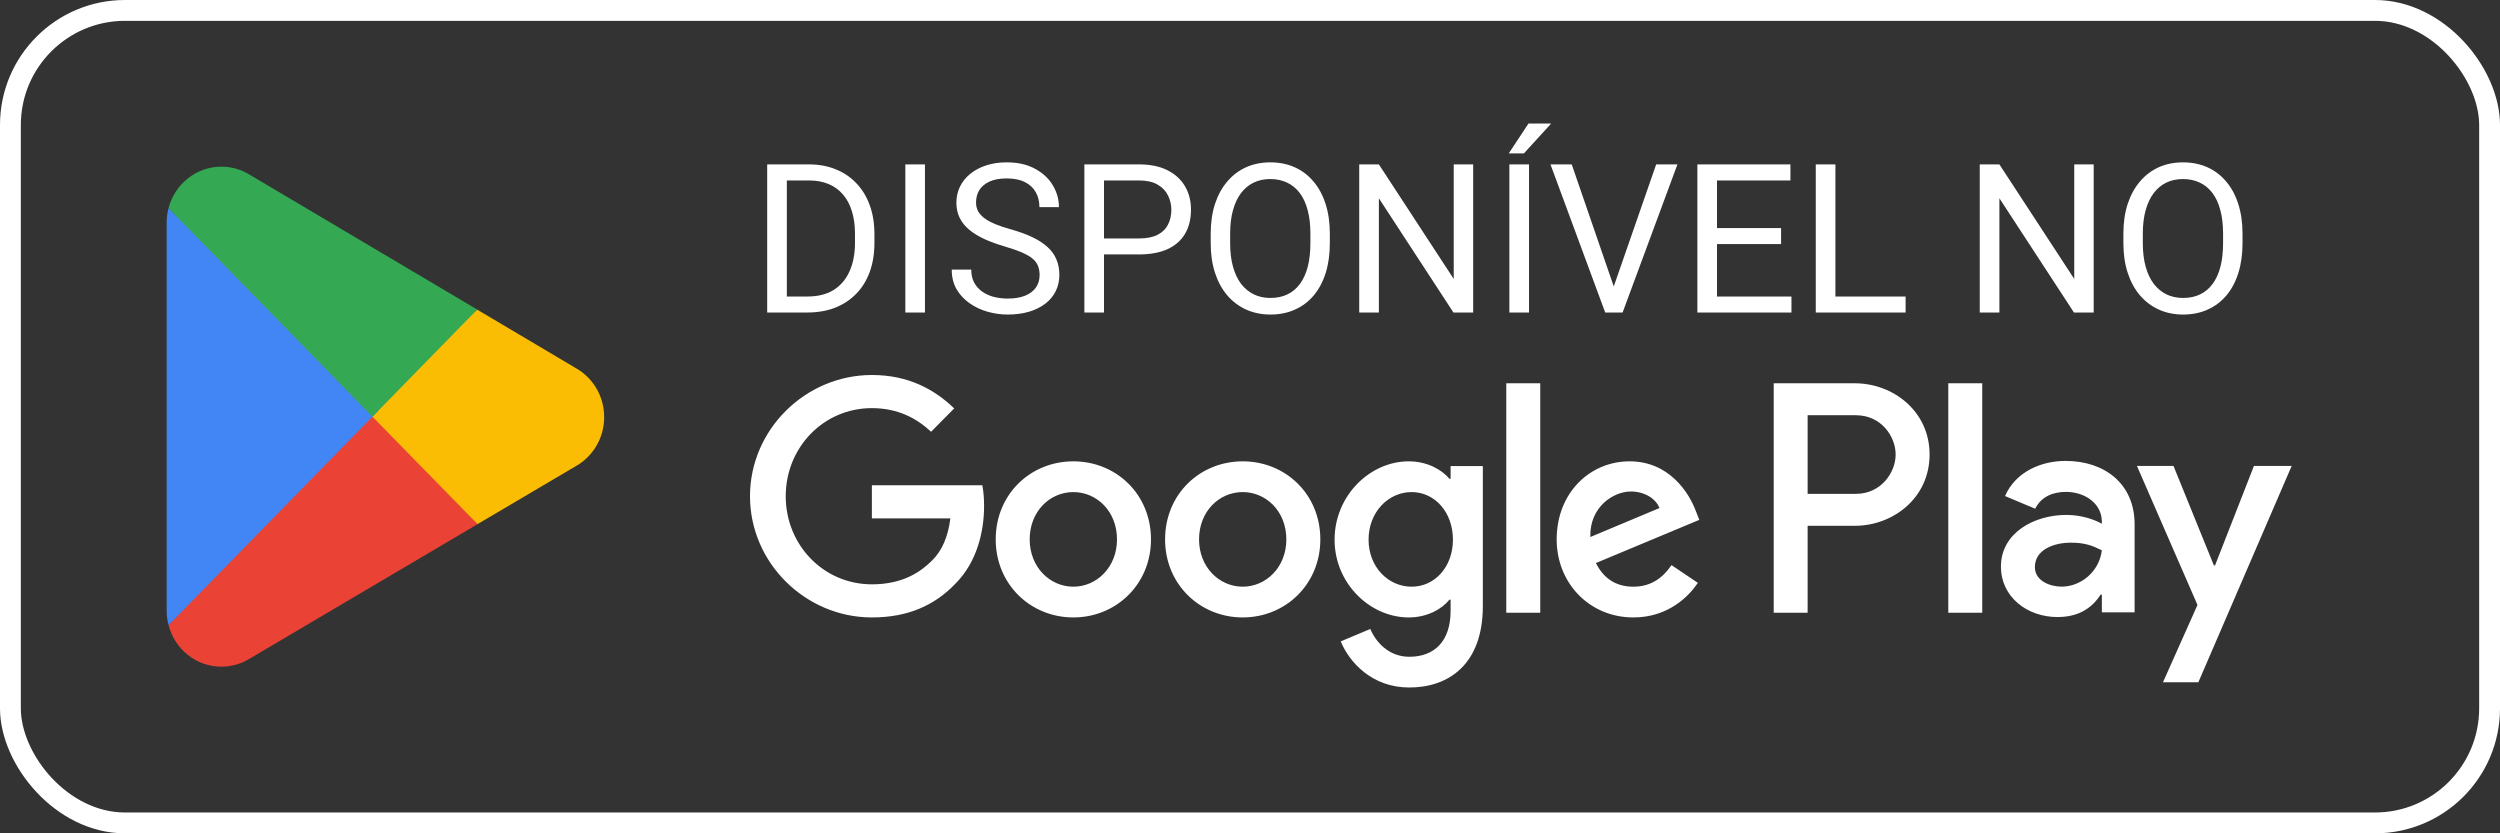 <svg width="120" height="40" viewBox="0 0 120 40" fill="none" xmlns="http://www.w3.org/2000/svg">
<rect x="0" y="0" width="120" height="40" fill="#333333" stroke="none"/>
<rect x="0.5" y="0.5" width="119" height="39" rx="5.5" stroke="white"/>
<path d="M17.805 19.462L8.09 30.006C8.091 30.008 8.091 30.011 8.091 30.012C8.39 31.157 9.412 32 10.625 32C11.111 32 11.566 31.866 11.957 31.631L11.988 31.612L22.923 25.159L17.805 19.462Z" fill="#EA4335"/>
<path d="M27.633 17.666L27.624 17.66L22.903 14.861L17.584 19.701L22.922 25.158L27.618 22.388C28.441 21.932 29 21.045 29 20.022C29 19.005 28.449 18.122 27.633 17.666Z" fill="#FBBC04"/>
<path d="M8.089 9.993C8.031 10.213 8 10.445 8 10.684V29.316C8 29.555 8.031 29.787 8.09 30.006L18.139 19.731L8.089 9.993Z" fill="#4285F4"/>
<path d="M17.877 20L22.904 14.859L11.982 8.384C11.585 8.14 11.121 8 10.626 8C9.412 8 8.389 8.845 8.09 9.99C8.09 9.991 8.089 9.992 8.089 9.993L17.877 20Z" fill="#34A853"/>
<path d="M38.749 15H37.265L37.274 14.233H38.749C39.257 14.233 39.68 14.128 40.019 13.916C40.357 13.701 40.611 13.402 40.78 13.018C40.953 12.63 41.039 12.178 41.039 11.66V11.226C41.039 10.819 40.99 10.457 40.893 10.142C40.795 9.823 40.652 9.554 40.463 9.336C40.274 9.115 40.043 8.947 39.77 8.833C39.499 8.719 39.188 8.662 38.837 8.662H37.235V7.891H38.837C39.302 7.891 39.727 7.969 40.111 8.125C40.495 8.278 40.826 8.501 41.102 8.794C41.383 9.084 41.597 9.435 41.747 9.849C41.897 10.259 41.972 10.721 41.972 11.235V11.66C41.972 12.175 41.897 12.638 41.747 13.052C41.597 13.462 41.381 13.812 41.098 14.102C40.818 14.391 40.479 14.614 40.082 14.771C39.688 14.924 39.244 15 38.749 15ZM37.768 7.891V15H36.825V7.891H37.768ZM44.398 7.891V15H43.456V7.891H44.398ZM49.901 13.203C49.901 13.037 49.875 12.891 49.823 12.764C49.774 12.633 49.687 12.516 49.56 12.412C49.436 12.308 49.263 12.209 49.042 12.114C48.824 12.02 48.547 11.924 48.212 11.826C47.86 11.722 47.543 11.606 47.26 11.479C46.977 11.349 46.734 11.201 46.532 11.035C46.33 10.869 46.176 10.679 46.068 10.464C45.961 10.249 45.907 10.003 45.907 9.727C45.907 9.45 45.964 9.194 46.078 8.96C46.192 8.726 46.355 8.522 46.566 8.35C46.781 8.174 47.037 8.037 47.333 7.939C47.629 7.842 47.96 7.793 48.324 7.793C48.858 7.793 49.31 7.896 49.682 8.101C50.056 8.302 50.341 8.568 50.536 8.896C50.731 9.222 50.829 9.57 50.829 9.941H49.892C49.892 9.674 49.835 9.438 49.721 9.233C49.607 9.025 49.434 8.862 49.203 8.745C48.972 8.625 48.679 8.564 48.324 8.564C47.989 8.564 47.712 8.615 47.494 8.716C47.276 8.817 47.113 8.953 47.006 9.126C46.902 9.299 46.85 9.495 46.85 9.717C46.85 9.867 46.88 10.003 46.942 10.127C47.008 10.247 47.107 10.36 47.24 10.464C47.377 10.568 47.55 10.664 47.758 10.752C47.969 10.84 48.222 10.925 48.515 11.006C48.918 11.12 49.267 11.247 49.56 11.387C49.852 11.527 50.093 11.685 50.282 11.86C50.474 12.033 50.616 12.23 50.707 12.451C50.801 12.669 50.849 12.917 50.849 13.193C50.849 13.483 50.79 13.745 50.673 13.979C50.556 14.214 50.388 14.414 50.17 14.58C49.952 14.746 49.69 14.875 49.384 14.966C49.081 15.054 48.742 15.098 48.368 15.098C48.039 15.098 47.715 15.052 47.397 14.961C47.081 14.87 46.793 14.733 46.532 14.551C46.275 14.368 46.068 14.144 45.912 13.877C45.759 13.607 45.683 13.294 45.683 12.94H46.62C46.62 13.184 46.667 13.394 46.762 13.569C46.856 13.742 46.985 13.885 47.148 13.999C47.313 14.113 47.501 14.198 47.709 14.253C47.921 14.305 48.14 14.331 48.368 14.331C48.697 14.331 48.975 14.286 49.203 14.194C49.431 14.103 49.603 13.973 49.721 13.804C49.841 13.634 49.901 13.434 49.901 13.203ZM54.672 12.212H52.773V11.445H54.672C55.04 11.445 55.338 11.387 55.565 11.27C55.793 11.152 55.959 10.99 56.063 10.781C56.171 10.573 56.225 10.335 56.225 10.068C56.225 9.824 56.171 9.595 56.063 9.38C55.959 9.165 55.793 8.993 55.565 8.862C55.338 8.729 55.04 8.662 54.672 8.662H52.992V15H52.05V7.891H54.672C55.209 7.891 55.663 7.983 56.034 8.169C56.405 8.354 56.687 8.612 56.879 8.94C57.071 9.266 57.167 9.639 57.167 10.059C57.167 10.514 57.071 10.903 56.879 11.226C56.687 11.548 56.405 11.794 56.034 11.963C55.663 12.129 55.209 12.212 54.672 12.212ZM63.832 11.221V11.67C63.832 12.204 63.765 12.682 63.632 13.105C63.498 13.529 63.306 13.888 63.056 14.185C62.805 14.481 62.504 14.707 62.152 14.863C61.804 15.02 61.413 15.098 60.98 15.098C60.56 15.098 60.175 15.02 59.823 14.863C59.475 14.707 59.172 14.481 58.915 14.185C58.661 13.888 58.464 13.529 58.324 13.105C58.184 12.682 58.114 12.204 58.114 11.67V11.221C58.114 10.687 58.183 10.21 58.319 9.79C58.459 9.367 58.656 9.007 58.91 8.711C59.164 8.411 59.465 8.184 59.813 8.027C60.165 7.871 60.551 7.793 60.971 7.793C61.404 7.793 61.794 7.871 62.143 8.027C62.494 8.184 62.795 8.411 63.046 8.711C63.3 9.007 63.493 9.367 63.627 9.79C63.764 10.21 63.832 10.687 63.832 11.221ZM62.899 11.67V11.211C62.899 10.788 62.855 10.413 62.768 10.088C62.683 9.762 62.558 9.489 62.392 9.268C62.226 9.046 62.022 8.879 61.781 8.765C61.544 8.651 61.273 8.594 60.971 8.594C60.678 8.594 60.412 8.651 60.175 8.765C59.94 8.879 59.739 9.046 59.569 9.268C59.403 9.489 59.275 9.762 59.184 10.088C59.092 10.413 59.047 10.788 59.047 11.211V11.67C59.047 12.096 59.092 12.474 59.184 12.803C59.275 13.128 59.405 13.403 59.574 13.628C59.747 13.849 59.95 14.017 60.185 14.131C60.422 14.245 60.688 14.302 60.98 14.302C61.286 14.302 61.558 14.245 61.796 14.131C62.033 14.017 62.234 13.849 62.397 13.628C62.562 13.403 62.688 13.128 62.773 12.803C62.857 12.474 62.899 12.096 62.899 11.67ZM70.712 7.891V15H69.765L66.186 9.517V15H65.243V7.891H66.186L69.779 13.389V7.891H70.712ZM73.393 7.891V15H72.45V7.891H73.393ZM72.421 7.363L73.368 5.928H74.457L73.148 7.363H72.421ZM77.401 13.921L79.496 7.891H80.517L77.885 15H77.157L77.401 13.921ZM75.443 7.891L77.519 13.921L77.777 15H77.05L74.423 7.891H75.443ZM85.99 14.233V15H82.226V14.233H85.99ZM82.416 7.891V15H81.474V7.891H82.416ZM85.492 10.947V11.714H82.226V10.947H85.492ZM85.941 7.891V8.662H82.226V7.891H85.941ZM91.469 14.233V15H87.914V14.233H91.469ZM88.1 7.891V15H87.157V7.891H88.1ZM100.497 7.891V15H99.55L95.971 9.517V15H95.028V7.891H95.971L99.564 13.389V7.891H100.497ZM107.641 11.221V11.67C107.641 12.204 107.574 12.682 107.44 13.105C107.307 13.529 107.115 13.888 106.864 14.185C106.614 14.481 106.312 14.707 105.961 14.863C105.613 15.02 105.222 15.098 104.789 15.098C104.369 15.098 103.983 15.02 103.632 14.863C103.284 14.707 102.981 14.481 102.724 14.185C102.47 13.888 102.273 13.529 102.133 13.105C101.993 12.682 101.923 12.204 101.923 11.67V11.221C101.923 10.687 101.991 10.21 102.128 9.79C102.268 9.367 102.465 9.007 102.719 8.711C102.973 8.411 103.274 8.184 103.622 8.027C103.974 7.871 104.359 7.793 104.779 7.793C105.212 7.793 105.603 7.871 105.951 8.027C106.303 8.184 106.604 8.411 106.854 8.711C107.108 9.007 107.302 9.367 107.436 9.79C107.572 10.21 107.641 10.687 107.641 11.221ZM106.708 11.67V11.211C106.708 10.788 106.664 10.413 106.576 10.088C106.492 9.762 106.366 9.489 106.2 9.268C106.034 9.046 105.831 8.879 105.59 8.765C105.352 8.651 105.082 8.594 104.779 8.594C104.486 8.594 104.221 8.651 103.983 8.765C103.749 8.879 103.547 9.046 103.378 9.268C103.212 9.489 103.083 9.762 102.992 10.088C102.901 10.413 102.855 10.788 102.855 11.211V11.67C102.855 12.096 102.901 12.474 102.992 12.803C103.083 13.128 103.214 13.403 103.383 13.628C103.555 13.849 103.759 14.017 103.993 14.131C104.231 14.245 104.496 14.302 104.789 14.302C105.095 14.302 105.367 14.245 105.604 14.131C105.842 14.017 106.042 13.849 106.205 13.628C106.371 13.403 106.496 13.128 106.581 12.803C106.666 12.474 106.708 12.096 106.708 11.67Z" fill="white"/>
<path d="M93.518 29.41H95.147V18.398H93.518V29.41ZM108.189 22.365L106.322 27.139H106.266L104.328 22.365H102.573L105.479 29.037L103.823 32.749H105.521L110 22.365H108.189ZM98.952 28.159C98.418 28.159 97.674 27.89 97.674 27.223C97.674 26.374 98.6 26.048 99.4 26.048C100.116 26.048 100.454 26.204 100.889 26.416C100.762 27.436 99.892 28.159 98.952 28.159ZM99.148 22.124C97.969 22.124 96.747 22.648 96.242 23.81L97.688 24.419C97.997 23.81 98.572 23.611 99.176 23.611C100.019 23.611 100.875 24.121 100.889 25.028V25.141C100.594 24.971 99.963 24.716 99.19 24.716C97.632 24.716 96.045 25.581 96.045 27.195C96.045 28.669 97.323 29.618 98.755 29.618C99.85 29.618 100.454 29.122 100.833 28.541H100.889V29.391H102.461V25.169C102.461 23.215 101.015 22.124 99.148 22.124ZM89.082 23.705H86.766V19.931H89.082C90.3 19.931 90.991 20.948 90.991 21.818C90.991 22.671 90.3 23.705 89.082 23.705ZM89.04 18.398H85.138V29.41H86.766V25.238H89.04C90.845 25.238 92.62 23.918 92.62 21.818C92.62 19.717 90.845 18.398 89.04 18.398ZM67.758 28.161C66.633 28.161 65.691 27.21 65.691 25.905C65.691 24.585 66.633 23.62 67.758 23.62C68.87 23.62 69.741 24.585 69.741 25.905C69.741 27.21 68.87 28.161 67.758 28.161ZM69.629 22.981H69.572C69.206 22.542 68.504 22.144 67.618 22.144C65.761 22.144 64.06 23.79 64.06 25.905C64.06 28.005 65.761 29.637 67.618 29.637C68.504 29.637 69.206 29.24 69.572 28.785H69.629V29.325C69.629 30.758 68.87 31.525 67.646 31.525C66.647 31.525 66.028 30.8 65.775 30.19L64.355 30.786C64.763 31.78 65.846 33 67.646 33C69.558 33 71.176 31.865 71.176 29.098V22.371H69.629V22.981ZM72.301 29.41H73.932V18.397H72.301V29.41ZM76.336 25.777C76.294 24.33 77.447 23.592 78.277 23.592C78.924 23.592 79.472 23.918 79.655 24.386L76.336 25.777ZM81.399 24.528C81.09 23.691 80.147 22.144 78.221 22.144C76.308 22.144 74.72 23.662 74.72 25.891C74.72 27.991 76.294 29.637 78.403 29.637C80.105 29.637 81.09 28.587 81.498 27.977L80.232 27.125C79.81 27.749 79.233 28.161 78.403 28.161C77.574 28.161 76.983 27.777 76.603 27.026L81.567 24.953L81.399 24.528ZM41.85 23.294V24.883H45.618C45.506 25.777 45.211 26.43 44.761 26.883C44.212 27.437 43.354 28.048 41.85 28.048C39.529 28.048 37.715 26.16 37.715 23.819C37.715 21.477 39.529 19.59 41.85 19.59C43.102 19.59 44.016 20.087 44.691 20.725L45.802 19.604C44.859 18.696 43.608 18 41.85 18C38.672 18 36 20.612 36 23.819C36 27.026 38.672 29.637 41.85 29.637C43.565 29.637 44.859 29.069 45.871 28.005C46.913 26.955 47.236 25.479 47.236 24.287C47.236 23.918 47.208 23.578 47.151 23.294H41.85ZM51.521 28.161C50.396 28.161 49.425 27.224 49.425 25.891C49.425 24.542 50.396 23.62 51.521 23.62C52.645 23.62 53.616 24.542 53.616 25.891C53.616 27.224 52.645 28.161 51.521 28.161ZM51.521 22.144C49.467 22.144 47.794 23.719 47.794 25.891C47.794 28.048 49.467 29.637 51.521 29.637C53.574 29.637 55.247 28.048 55.247 25.891C55.247 23.719 53.574 22.144 51.521 22.144ZM59.65 28.161C58.525 28.161 57.554 27.224 57.554 25.891C57.554 24.542 58.525 23.62 59.65 23.62C60.775 23.62 61.745 24.542 61.745 25.891C61.745 27.224 60.775 28.161 59.65 28.161ZM59.65 22.144C57.597 22.144 55.924 23.719 55.924 25.891C55.924 28.048 57.597 29.637 59.65 29.637C61.703 29.637 63.376 28.048 63.376 25.891C63.376 23.719 61.703 22.144 59.65 22.144Z" fill="white"/>
</svg>
